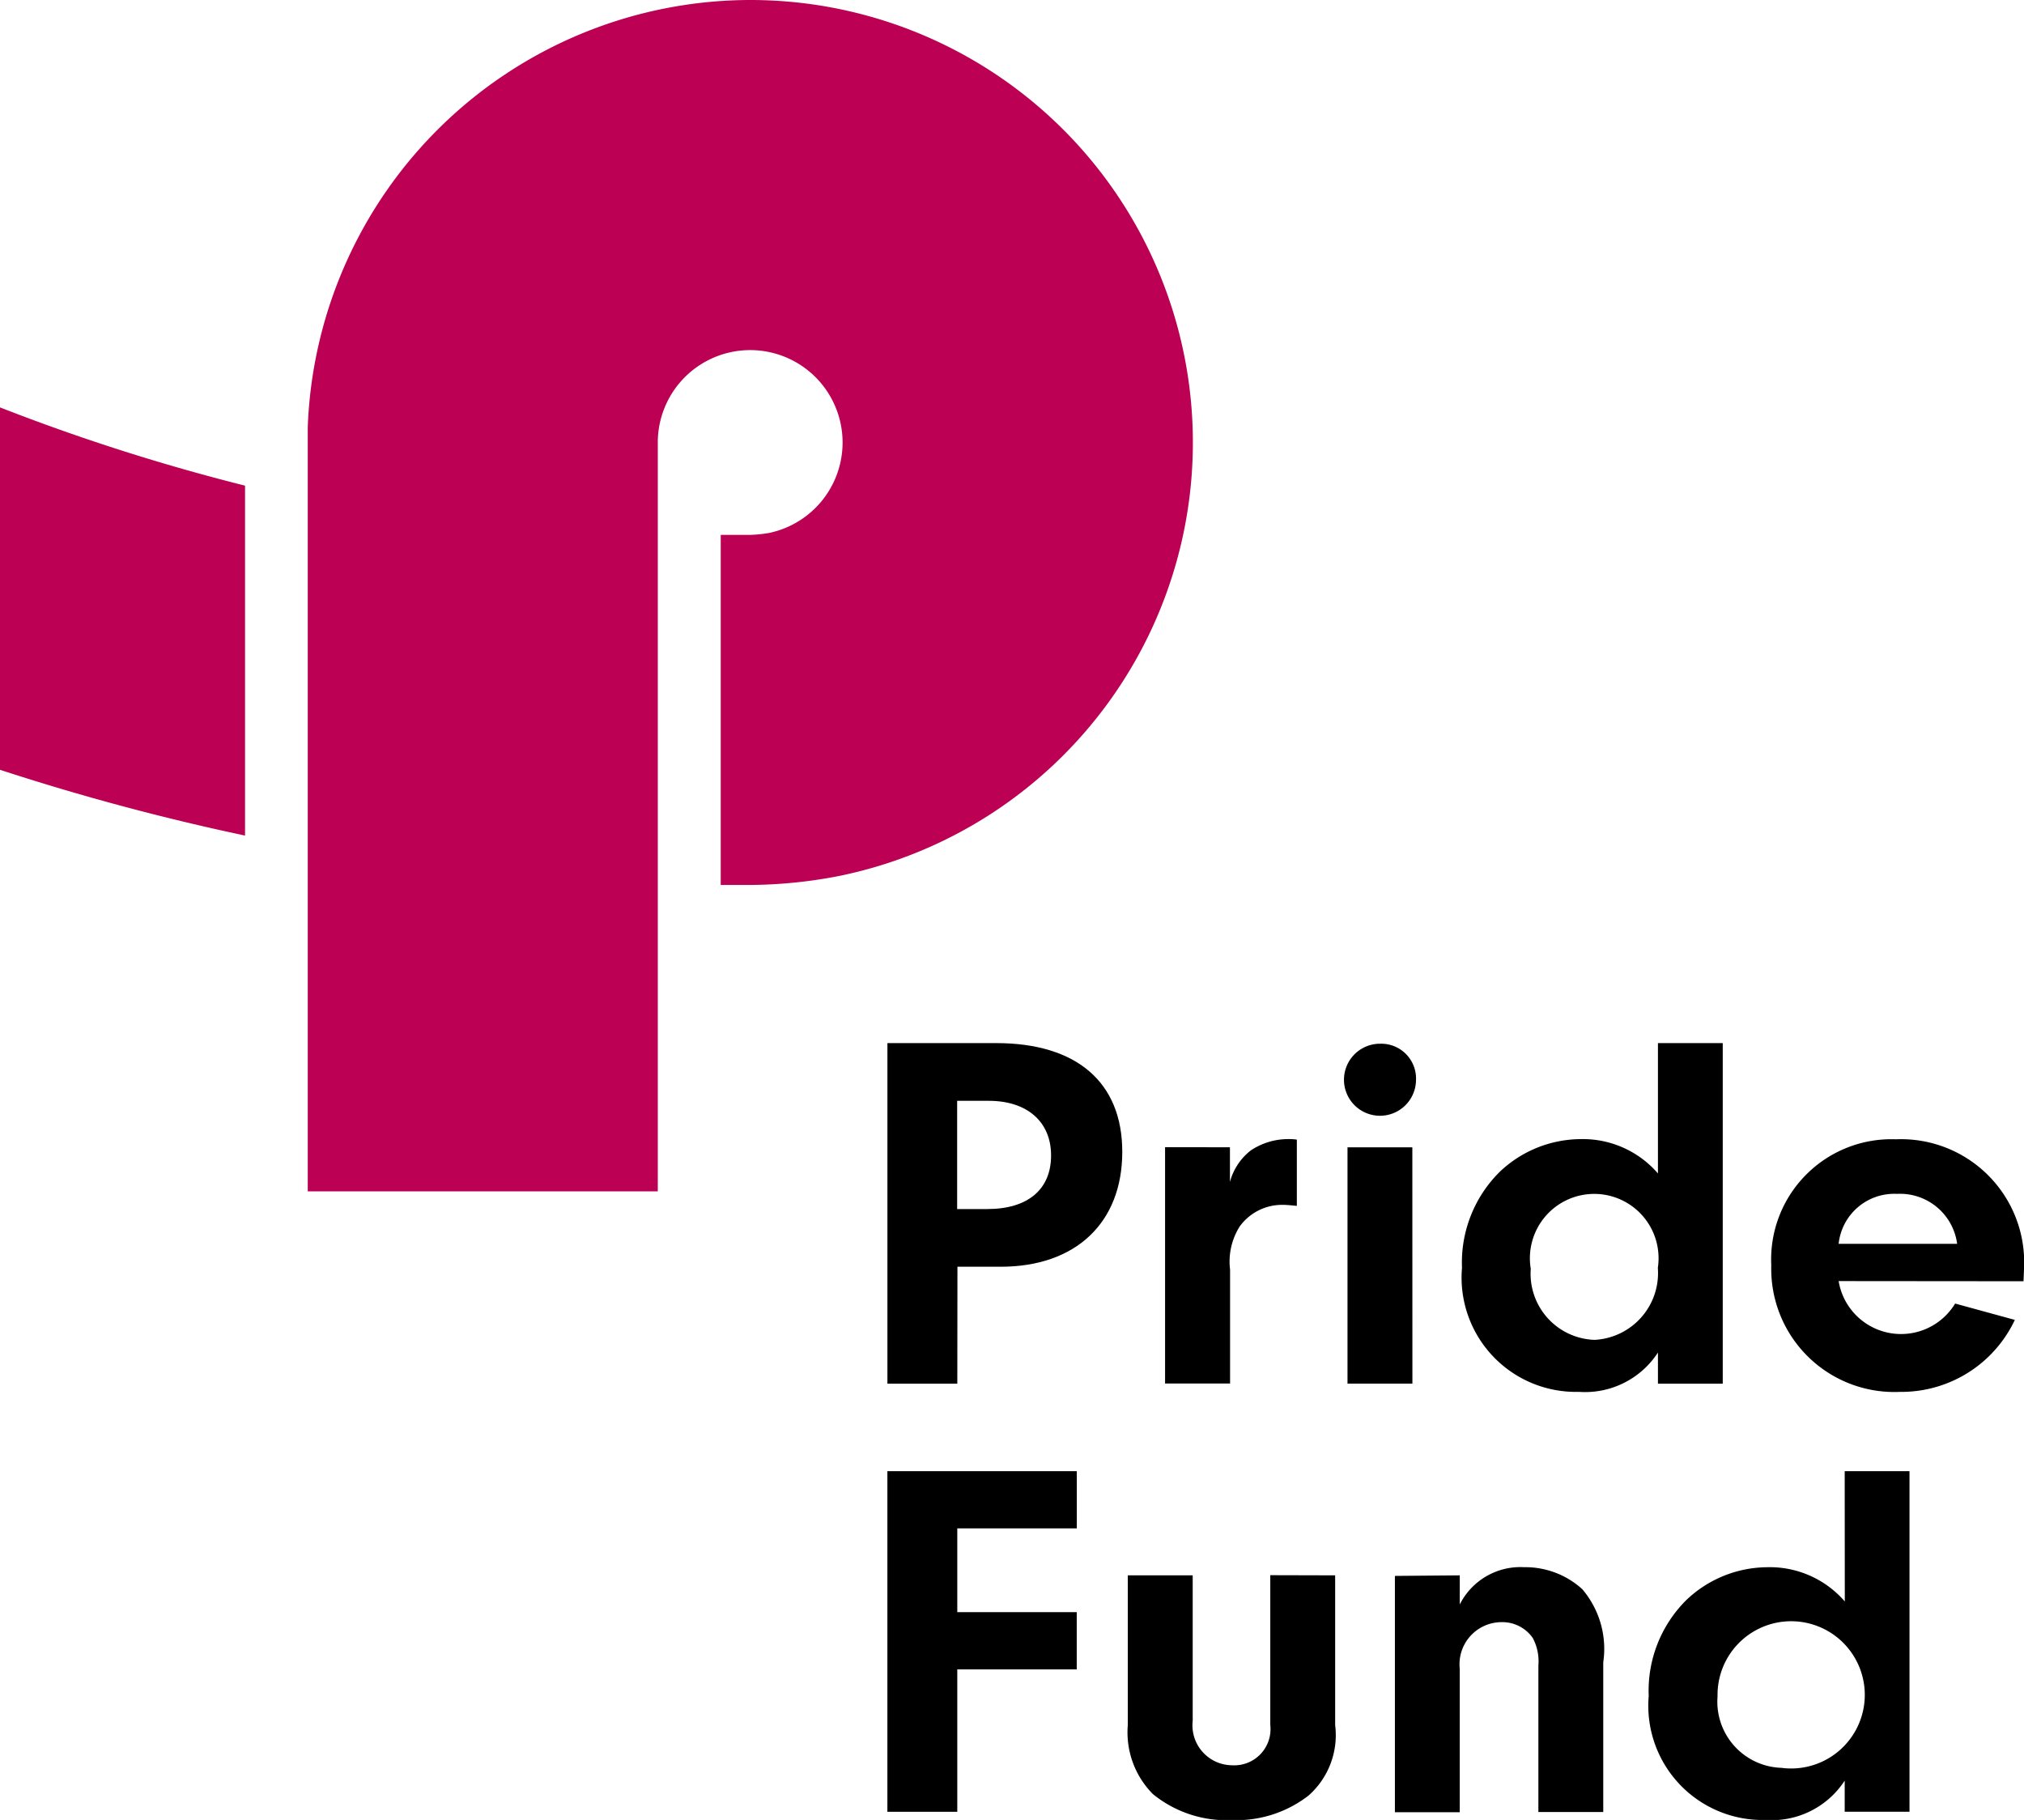 <svg id="logo" xmlns="http://www.w3.org/2000/svg" width="60.81" height="54.679" viewBox="0 0 60.81 54.679">
  <g id="グループ_20749" data-name="グループ 20749">
    <g id="txt">
      <path id="パス_8932" data-name="パス 8932" d="M24.377,36.417h-2.1V26.184h3.267c2.424,0,3.789,1.181,3.789,3.267,0,2.133-1.4,3.452-3.652,3.452h-1.3Zm.9-5.247c1.212,0,1.917-.583,1.917-1.611,0-1.013-.721-1.641-1.872-1.641h-.95V31.17Z" transform="translate(4.385 5.155)"/>
      <path id="パス_8933" data-name="パス 8933" d="M31.195,28.839v1.042a1.776,1.776,0,0,1,.63-.95,2.027,2.027,0,0,1,1.15-.338,1.5,1.5,0,0,1,.23.016V30.6c-.153-.016-.306-.031-.414-.031a1.573,1.573,0,0,0-1.3.645,1.972,1.972,0,0,0-.292,1.3v3.422H29.246v-7.1Z" transform="translate(5.758 5.63)"/>
      <path id="パス_8934" data-name="パス 8934" d="M35.9,27.3a1.082,1.082,0,1,1-1.074-1.1A1.046,1.046,0,0,1,35.9,27.3m-.108,9.112H33.842v-7.1H35.79Z" transform="translate(6.643 5.158)"/>
      <path id="パス_8935" data-name="パス 8935" d="M42.587,26.184h1.947V36.417H42.587v-.936a2.611,2.611,0,0,1-2.378,1.181A3.434,3.434,0,0,1,36.7,32.934a3.835,3.835,0,0,1,1.135-2.884,3.554,3.554,0,0,1,2.408-.981A2.982,2.982,0,0,1,42.587,30.1Zm-3.82,6.766A1.988,1.988,0,0,0,40.684,35.1a2.01,2.01,0,0,0,1.9-2.163,1.933,1.933,0,1,0-3.82.016" transform="translate(7.225 5.155)"/>
      <path id="パス_8936" data-name="パス 8936" d="M46.487,32.859a1.9,1.9,0,0,0,3.5.675l1.794.491a3.769,3.769,0,0,1-3.452,2.163,3.7,3.7,0,0,1-3.866-3.8,3.614,3.614,0,0,1,3.744-3.789,3.7,3.7,0,0,1,3.85,3.881l-.016.384Zm3.56-1.12a1.731,1.731,0,0,0-1.81-1.5,1.679,1.679,0,0,0-1.75,1.5Z" transform="translate(8.754 5.63)"/>
      <path id="パス_8937" data-name="パス 8937" d="M24.376,41.164h3.589v1.719H24.376v4.28h-2.1V36.929h5.691v1.719H24.376Z" transform="translate(4.385 7.271)"/>
      <path id="パス_8938" data-name="パス 8938" d="M34.54,39.544v4.5a2.42,2.42,0,0,1-.8,2.116,3.534,3.534,0,0,1-2.3.737,3.5,3.5,0,0,1-2.378-.783,2.636,2.636,0,0,1-.752-2.071v-4.5H30.26v4.372a1.2,1.2,0,0,0,1.181,1.335,1.089,1.089,0,0,0,1.15-1.211v-4.5Z" transform="translate(5.574 7.786)"/>
      <path id="パス_8939" data-name="パス 8939" d="M36.963,39.584v.875a2.038,2.038,0,0,1,1.933-1.12A2.542,2.542,0,0,1,40.644,40a2.763,2.763,0,0,1,.63,2.194v4.5H39.325v-4.4a1.49,1.49,0,0,0-.169-.828,1.114,1.114,0,0,0-.936-.476,1.266,1.266,0,0,0-1.258,1.4v4.311H35.014v-7.1Z" transform="translate(6.895 7.746)"/>
      <path id="パス_8940" data-name="パス 8940" d="M47.275,36.929h1.947V47.162H47.275v-.936A2.611,2.611,0,0,1,44.9,47.408a3.434,3.434,0,0,1-3.513-3.728,3.835,3.835,0,0,1,1.135-2.884,3.554,3.554,0,0,1,2.408-.981,2.982,2.982,0,0,1,2.348,1.028Zm-3.82,6.766a1.988,1.988,0,0,0,1.917,2.147,2.212,2.212,0,1,0-1.917-2.147" transform="translate(8.148 7.271)"/>
    </g>
    <g id="P">
      <path id="パス_8930" data-name="パス 8930" d="M21.032,0H21A13.326,13.326,0,0,0,7.725,12.847V35.793H18.242v-22.5a2.776,2.776,0,1,1,3.348,2.718,4,4,0,0,1-.571.059h-.886V26.588h.886a14.4,14.4,0,0,0,2.7-.276A13.294,13.294,0,0,0,21.032,0" transform="translate(1.521)" fill="#bc0054"/>
      <path id="パス_8931" data-name="パス 8931" d="M7.362,12.577A61.183,61.183,0,0,1,0,10.226V21.114A71.544,71.544,0,0,0,7.362,23.09Z" transform="translate(0 2.014)" fill="#bc0054"/>
    </g>
  </g>
</svg>
